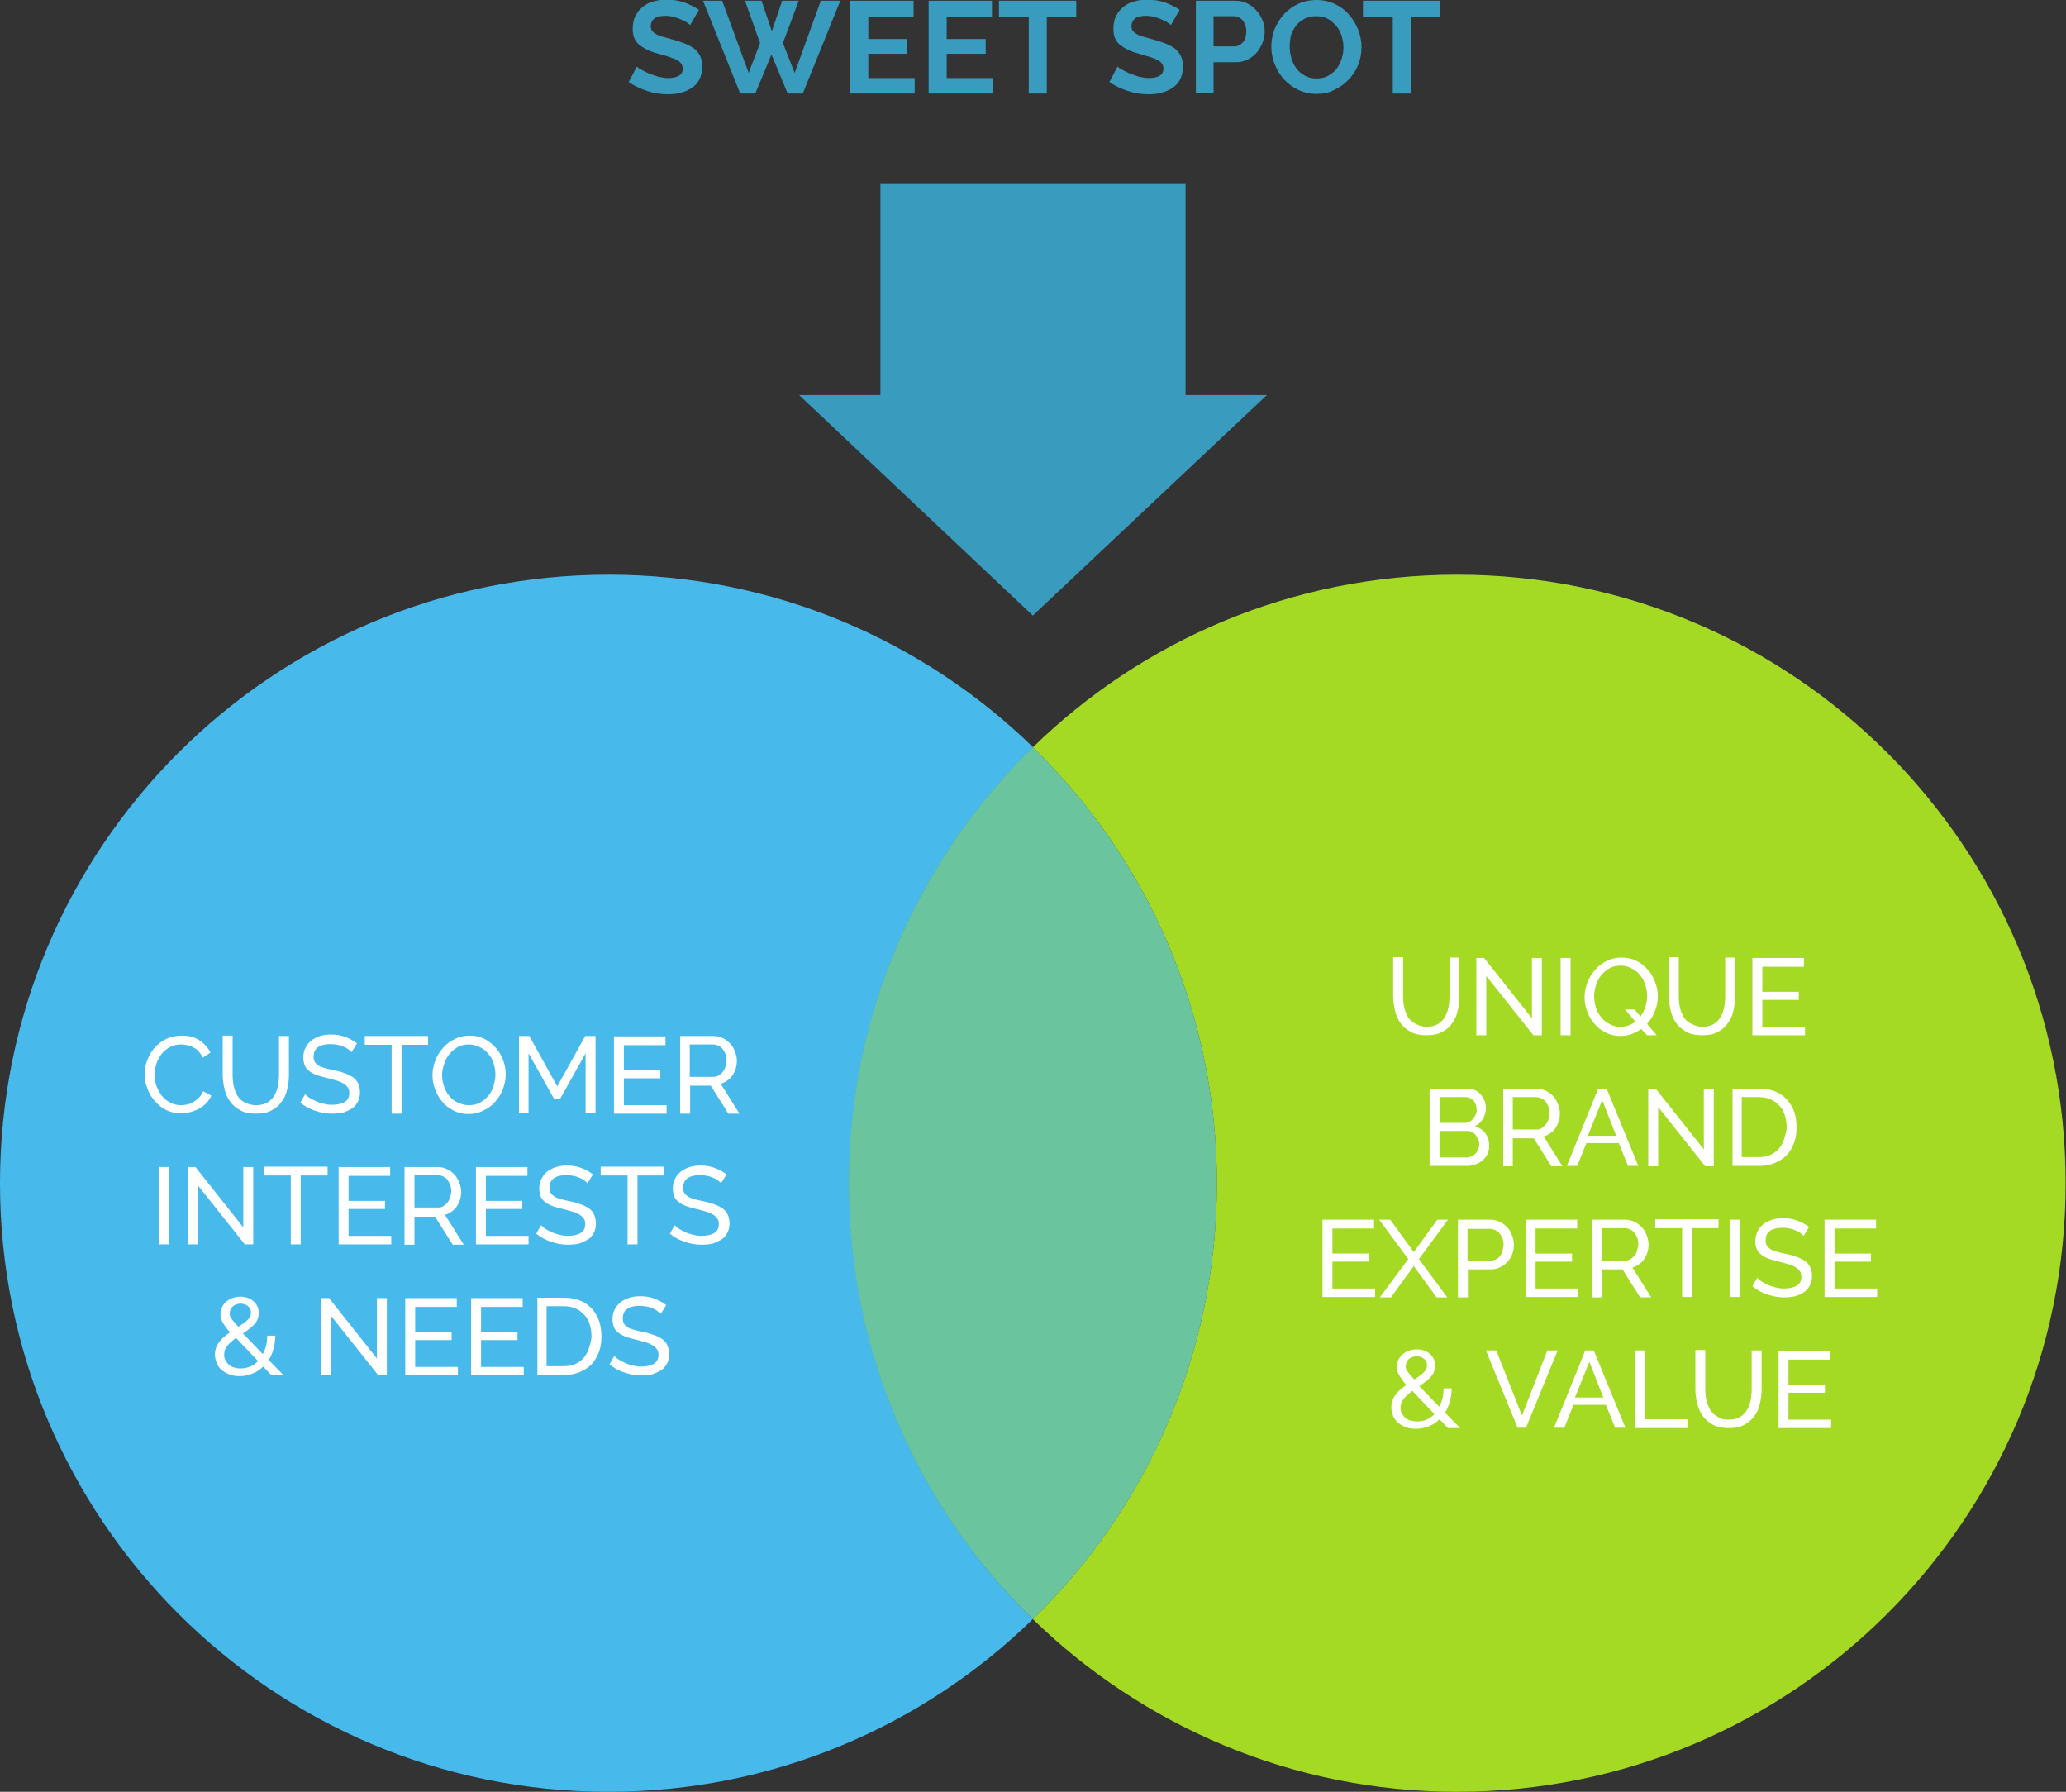 <?xml version="1.0" encoding="UTF-8"?> <!-- Generator: Adobe Illustrator 21.1.0, SVG Export Plug-In . SVG Version: 6.00 Build 0) --> <svg xmlns="http://www.w3.org/2000/svg" xmlns:xlink="http://www.w3.org/1999/xlink" id="Layer_1" x="0px" y="0px" viewBox="0 0 561.3 486.7" style="enable-background:new 0 0 561.3 486.7;" xml:space="preserve"><rect x="0" y="0" width="561.3" height="486.7" fill="#333333" stroke="none"/> <style type="text/css"> .st0{fill:#47BAEB;} .st1{fill:#A4D924;} .st2{opacity:0.38;fill:#A4D924;} .st3{fill:#FFFFFF;} .st4{fill:#399CBF;} </style> <g> <path class="st0" d="M230.7,321.4c0-46.4,19.1-88.4,50-118.4c-29.8-29-70.5-46.9-115.3-46.9C74,156.1,0,230.1,0,321.4 s74,165.3,165.3,165.3c44.9,0,85.6-17.9,115.3-46.9C249.8,409.8,230.7,367.9,230.7,321.4z"></path> <path class="st1" d="M330.6,321.4c0,46.4-19.1,88.4-50,118.4c29.8,29,70.5,46.9,115.3,46.9c91.3,0,165.3-74,165.3-165.3 s-74-165.3-165.3-165.3c-44.9,0-85.6,17.9-115.3,46.9C311.5,233,330.6,275,330.6,321.4z"></path> <path class="st0" d="M330.6,321.4c0-46.4-19.1-88.4-50-118.4c-30.8,30-50,72-50,118.4s19.1,88.4,50,118.4 C311.5,409.8,330.6,367.9,330.6,321.4z"></path> <path class="st2" d="M330.6,321.4c0-46.4-19.1-88.4-50-118.4c-30.8,30-50,72-50,118.4s19.1,88.4,50,118.4 C311.5,409.8,330.6,367.9,330.6,321.4z"></path> </g> <g> <path class="st3" d="M39.3,291.8c0-1.3,0.2-2.5,0.7-3.8s1.1-2.4,2-3.4c0.9-1,1.9-1.8,3.2-2.4c1.2-0.6,2.7-0.9,4.2-0.9 c1.9,0,3.5,0.4,4.8,1.3c1.3,0.8,2.3,2,3,3.3l-2.1,1.4c-0.3-0.7-0.7-1.2-1.1-1.7c-0.4-0.5-0.9-0.8-1.5-1.1c-0.5-0.3-1.1-0.5-1.6-0.6 s-1.1-0.2-1.6-0.2c-1.2,0-2.2,0.2-3.1,0.7c-0.9,0.5-1.7,1.1-2.3,1.9s-1.1,1.7-1.4,2.6c-0.3,1-0.5,2-0.5,2.9c0,1.1,0.2,2.2,0.5,3.2 c0.4,1,0.9,1.9,1.5,2.7c0.7,0.8,1.4,1.4,2.3,1.8c0.9,0.5,1.9,0.7,2.9,0.7c0.6,0,1.1-0.1,1.7-0.2c0.6-0.1,1.1-0.4,1.7-0.7 c0.5-0.3,1-0.7,1.5-1.2s0.8-1,1.1-1.7l2.2,1.2c-0.3,0.8-0.8,1.5-1.4,2.1s-1.3,1.1-2,1.5c-0.8,0.4-1.6,0.7-2.4,0.9 c-0.8,0.2-1.7,0.3-2.5,0.3c-1.4,0-2.8-0.3-4-0.9c-1.2-0.6-2.2-1.5-3.1-2.5c-0.9-1-1.6-2.2-2-3.5C39.5,294.4,39.3,293.1,39.3,291.8z "></path> <path class="st3" d="M69.5,300.2c1.2,0,2.2-0.2,3.1-0.7c0.8-0.5,1.5-1.1,1.9-1.9c0.5-0.8,0.8-1.6,1-2.6s0.3-2,0.3-3v-10.6h2.7V292 c0,1.4-0.2,2.8-0.5,4c-0.3,1.3-0.8,2.4-1.6,3.4c-0.7,1-1.6,1.7-2.8,2.3c-1.1,0.6-2.5,0.8-4.1,0.8c-1.7,0-3.1-0.3-4.2-0.9 c-1.1-0.6-2.1-1.4-2.8-2.4s-1.2-2.1-1.5-3.4c-0.3-1.3-0.5-2.6-0.5-3.9v-10.6h2.7V292c0,1,0.1,2.1,0.3,3c0.2,1,0.6,1.8,1,2.6 c0.5,0.8,1.1,1.4,1.9,1.8S68.3,300.2,69.5,300.2z"></path> <path class="st3" d="M95.5,285.8c-0.2-0.3-0.6-0.5-0.9-0.8c-0.4-0.3-0.8-0.5-1.3-0.7c-0.5-0.2-1-0.4-1.6-0.5 c-0.6-0.1-1.2-0.2-1.8-0.2c-1.6,0-2.8,0.3-3.6,0.9c-0.8,0.6-1.1,1.5-1.1,2.5c0,0.6,0.1,1,0.3,1.4c0.2,0.4,0.6,0.7,1,1 s1,0.5,1.7,0.7c0.7,0.2,1.5,0.4,2.5,0.6c1.1,0.2,2.1,0.5,2.9,0.8c0.9,0.3,1.6,0.7,2.3,1.1c0.6,0.5,1.1,1,1.4,1.7 c0.3,0.7,0.5,1.5,0.5,2.4c0,1-0.2,1.9-0.6,2.6c-0.4,0.7-0.9,1.4-1.6,1.8c-0.7,0.5-1.5,0.8-2.4,1.1c-0.9,0.2-1.9,0.3-3,0.3 c-1.6,0-3.2-0.3-4.6-0.8c-1.5-0.5-2.8-1.2-4-2.2l1.3-2.3c0.3,0.3,0.7,0.7,1.2,1s1.1,0.6,1.7,0.9s1.3,0.5,2.1,0.7s1.5,0.3,2.3,0.3 c1.5,0,2.7-0.3,3.5-0.8c0.8-0.5,1.2-1.3,1.2-2.4c0-0.6-0.1-1.1-0.4-1.5c-0.3-0.4-0.7-0.8-1.2-1.1c-0.5-0.3-1.2-0.6-1.9-0.8 c-0.8-0.2-1.6-0.5-2.6-0.7c-1.1-0.3-2-0.5-2.8-0.8c-0.8-0.3-1.5-0.7-2-1.1s-1-0.9-1.2-1.5s-0.4-1.3-0.4-2.1c0-1,0.2-1.9,0.6-2.7 s0.9-1.4,1.6-2c0.7-0.5,1.5-0.9,2.4-1.2c0.9-0.3,1.9-0.4,3-0.4c1.4,0,2.7,0.2,3.9,0.7c1.1,0.4,2.2,1,3.1,1.7L95.5,285.8z"></path> <path class="st3" d="M116.4,283.8h-7.3v18.7h-2.7v-18.7h-7.3v-2.4h17.2V283.8z"></path> <path class="st3" d="M127.3,302.6c-1.5,0-2.8-0.3-4-0.9c-1.2-0.6-2.3-1.4-3.1-2.4c-0.9-1-1.5-2.1-2-3.4s-0.7-2.6-0.7-3.9 c0-1.4,0.3-2.7,0.8-4c0.5-1.3,1.2-2.4,2.1-3.4s1.9-1.8,3.2-2.4c1.2-0.6,2.5-0.9,4-0.9c1.5,0,2.8,0.3,4,0.9s2.2,1.4,3.1,2.4 c0.9,1,1.5,2.1,2,3.4c0.5,1.3,0.7,2.6,0.7,3.9c0,1.4-0.3,2.7-0.8,4c-0.5,1.3-1.2,2.4-2.1,3.4c-0.9,1-1.9,1.8-3.1,2.3 C130.1,302.3,128.7,302.6,127.3,302.6z M120.1,291.9c0,1.1,0.2,2.1,0.5,3.1c0.3,1,0.8,1.9,1.5,2.7c0.6,0.8,1.4,1.4,2.3,1.8 s1.9,0.7,3,0.7c1.1,0,2.1-0.2,3-0.7c0.9-0.5,1.6-1.1,2.3-1.9s1.1-1.7,1.4-2.7c0.3-1,0.5-2,0.5-3c0-1.1-0.2-2.1-0.5-3.1 c-0.3-1-0.8-1.9-1.5-2.6c-0.6-0.8-1.4-1.4-2.3-1.8s-1.9-0.7-2.9-0.7c-1.1,0-2.1,0.2-3,0.7s-1.6,1.1-2.3,1.9 c-0.6,0.8-1.1,1.6-1.4,2.6S120.1,290.9,120.1,291.9z"></path> <path class="st3" d="M159.1,302.4v-16.3l-7,12.5h-1.5l-7-12.5v16.3H141v-21h2.8l7.6,13.7l7.6-13.7h2.8v21H159.1z"></path> <path class="st3" d="M181.1,300.1v2.4h-14.3v-21h14v2.4h-11.3v6.8h9.9v2.2h-9.9v7.3H181.1z"></path> <path class="st3" d="M184.8,302.4v-21h9c0.9,0,1.8,0.2,2.6,0.6c0.8,0.4,1.5,0.9,2,1.5c0.6,0.6,1,1.4,1.3,2.2 c0.3,0.8,0.5,1.6,0.5,2.4c0,0.7-0.1,1.4-0.3,2.1c-0.2,0.7-0.5,1.3-0.9,1.9c-0.4,0.6-0.8,1-1.4,1.4c-0.5,0.4-1.2,0.7-1.8,0.9 l5.1,8.1h-3l-4.8-7.6h-5.6v7.6H184.8z M187.4,292.5h6.4c0.6,0,1.1-0.1,1.5-0.4c0.4-0.2,0.8-0.6,1.1-1c0.3-0.4,0.6-0.9,0.7-1.4 s0.3-1.1,0.3-1.7c0-0.6-0.1-1.2-0.3-1.7c-0.2-0.5-0.5-1-0.8-1.4c-0.3-0.4-0.8-0.7-1.2-0.9c-0.5-0.2-1-0.3-1.5-0.3h-6.2V292.5z"></path> <path class="st3" d="M43.3,338v-21H46v21H43.3z"></path> <path class="st3" d="M53.7,321.9V338H51v-21h2.1l13,16.4V317h2.7v21h-2.3L53.7,321.9z"></path> <path class="st3" d="M89,319.3h-7.3V338H79v-18.7h-7.3v-2.4H89V319.3z"></path> <path class="st3" d="M106.3,335.6v2.4H92v-21h14v2.4H94.7v6.8h9.9v2.2h-9.9v7.3H106.3z"></path> <path class="st3" d="M109.9,338v-21h9c0.9,0,1.8,0.2,2.6,0.6s1.5,0.9,2,1.5c0.6,0.6,1,1.4,1.3,2.2c0.3,0.8,0.5,1.6,0.5,2.4 c0,0.7-0.1,1.4-0.3,2.1c-0.2,0.7-0.5,1.3-0.9,1.9c-0.4,0.6-0.8,1-1.4,1.4c-0.5,0.4-1.2,0.7-1.8,0.9l5.1,8.1h-3l-4.8-7.6h-5.6v7.6 H109.9z M112.6,328h6.4c0.6,0,1.1-0.1,1.5-0.4s0.8-0.6,1.1-1c0.3-0.4,0.6-0.9,0.7-1.4s0.3-1.1,0.3-1.7c0-0.6-0.1-1.2-0.3-1.7 c-0.2-0.5-0.5-1-0.8-1.4s-0.8-0.7-1.2-0.9c-0.5-0.2-1-0.3-1.5-0.3h-6.2V328z"></path> <path class="st3" d="M143.6,335.6v2.4h-14.3v-21h14v2.4H132v6.8h9.9v2.2H132v7.3H143.6z"></path> <path class="st3" d="M159.6,321.4c-0.2-0.3-0.6-0.5-0.9-0.8c-0.4-0.3-0.8-0.5-1.3-0.7c-0.5-0.2-1-0.4-1.6-0.5 c-0.6-0.1-1.2-0.2-1.8-0.2c-1.6,0-2.8,0.3-3.6,0.9c-0.8,0.6-1.1,1.5-1.1,2.5c0,0.6,0.1,1,0.3,1.4c0.2,0.4,0.6,0.7,1,1 s1,0.5,1.7,0.7c0.7,0.2,1.5,0.4,2.5,0.6c1.1,0.2,2.1,0.5,2.9,0.8c0.9,0.3,1.6,0.7,2.3,1.1c0.6,0.5,1.1,1,1.4,1.7 c0.3,0.7,0.5,1.5,0.5,2.4c0,1-0.2,1.9-0.6,2.6c-0.4,0.7-0.9,1.4-1.6,1.8s-1.5,0.8-2.4,1.1c-0.9,0.2-1.9,0.3-3,0.3 c-1.6,0-3.2-0.3-4.6-0.8c-1.5-0.5-2.8-1.2-4-2.2l1.3-2.3c0.3,0.3,0.7,0.7,1.2,1s1.1,0.6,1.7,0.9s1.3,0.5,2.1,0.7s1.5,0.3,2.3,0.3 c1.5,0,2.7-0.3,3.5-0.8c0.8-0.5,1.2-1.3,1.2-2.4c0-0.6-0.1-1.1-0.4-1.5c-0.3-0.4-0.7-0.8-1.2-1.1c-0.5-0.3-1.2-0.6-1.9-0.8 c-0.8-0.2-1.6-0.5-2.6-0.7c-1.1-0.3-2-0.5-2.8-0.8c-0.8-0.3-1.5-0.7-2-1.1c-0.5-0.4-1-0.9-1.2-1.5s-0.4-1.3-0.4-2.1 c0-1,0.2-1.9,0.6-2.7s0.9-1.4,1.6-2c0.7-0.5,1.5-0.9,2.4-1.2c0.9-0.3,1.9-0.4,3-0.4c1.4,0,2.7,0.2,3.9,0.7c1.1,0.4,2.2,1,3.1,1.7 L159.6,321.4z"></path> <path class="st3" d="M180.5,319.3h-7.3V338h-2.7v-18.7h-7.3v-2.4h17.2V319.3z"></path> <path class="st3" d="M195.9,321.4c-0.2-0.3-0.6-0.5-0.9-0.8c-0.4-0.3-0.8-0.5-1.3-0.7c-0.5-0.2-1-0.4-1.6-0.5 c-0.6-0.1-1.2-0.2-1.8-0.2c-1.6,0-2.8,0.3-3.6,0.9c-0.8,0.6-1.1,1.5-1.1,2.5c0,0.6,0.1,1,0.3,1.4c0.2,0.4,0.6,0.7,1,1 s1,0.5,1.7,0.7c0.7,0.2,1.5,0.4,2.5,0.6c1.1,0.2,2.1,0.5,2.9,0.8c0.9,0.3,1.6,0.7,2.3,1.1c0.6,0.5,1.1,1,1.4,1.7 c0.3,0.7,0.5,1.5,0.5,2.4c0,1-0.2,1.9-0.6,2.6c-0.4,0.7-0.9,1.4-1.6,1.8s-1.5,0.8-2.4,1.1c-0.9,0.2-1.9,0.3-3,0.3 c-1.6,0-3.2-0.3-4.6-0.8c-1.5-0.5-2.8-1.2-4-2.2l1.3-2.3c0.3,0.3,0.7,0.7,1.2,1s1.1,0.6,1.7,0.9s1.3,0.5,2.1,0.7s1.5,0.3,2.3,0.3 c1.5,0,2.7-0.3,3.5-0.8c0.8-0.5,1.2-1.3,1.2-2.4c0-0.6-0.1-1.1-0.4-1.5c-0.3-0.4-0.7-0.8-1.2-1.1c-0.5-0.3-1.2-0.6-1.9-0.8 c-0.8-0.2-1.6-0.5-2.6-0.7c-1.1-0.3-2-0.5-2.8-0.8c-0.8-0.3-1.5-0.7-2-1.1c-0.5-0.4-1-0.9-1.2-1.5s-0.4-1.3-0.4-2.1 c0-1,0.2-1.9,0.6-2.7s0.9-1.4,1.6-2c0.7-0.5,1.5-0.9,2.4-1.2c0.9-0.3,1.9-0.4,3-0.4c1.4,0,2.7,0.2,3.9,0.7c1.1,0.4,2.2,1,3.1,1.7 L195.9,321.4z"></path> <path class="st3" d="M73.7,373.5l-2.2-2.3c-0.8,0.8-1.8,1.5-2.9,1.9c-1.1,0.4-2.2,0.7-3.4,0.7c-1,0-1.9-0.1-2.7-0.4 c-0.8-0.3-1.6-0.7-2.2-1.2s-1.1-1.1-1.4-1.9s-0.5-1.5-0.5-2.3c0-0.7,0.1-1.3,0.3-1.9c0.2-0.6,0.5-1.1,0.9-1.6 c0.4-0.5,0.8-1,1.3-1.4c0.5-0.4,1-0.8,1.6-1.2c-0.5-0.5-0.9-1-1.2-1.5c-0.3-0.4-0.6-0.8-0.8-1.2c-0.2-0.4-0.4-0.8-0.5-1.1 c-0.1-0.3-0.1-0.7-0.1-1.1c0-0.7,0.1-1.3,0.4-1.9c0.3-0.6,0.7-1.1,1.1-1.5c0.5-0.4,1.1-0.8,1.7-1c0.7-0.2,1.4-0.4,2.1-0.4 c0.7,0,1.4,0.1,2,0.3s1.2,0.5,1.6,0.9c0.5,0.4,0.8,0.8,1.1,1.4s0.4,1.1,0.4,1.8c0,0.6-0.1,1.1-0.3,1.7c-0.2,0.5-0.5,1-0.9,1.4 c-0.4,0.4-0.8,0.9-1.4,1.3c-0.5,0.4-1.1,0.8-1.7,1.2l5.4,5.6c0.4-0.7,0.7-1.5,0.9-2.3c0.2-0.8,0.3-1.7,0.3-2.7h2.2 c0,1.3-0.2,2.5-0.5,3.6c-0.3,1.1-0.7,2.1-1.3,3l4.1,4.2H73.7z M65.5,371.7c0.9,0,1.7-0.2,2.5-0.5c0.8-0.4,1.5-0.8,2.1-1.5l-6-6.3 c-0.9,0.7-1.7,1.4-2.3,2.1c-0.6,0.7-0.9,1.5-0.9,2.5c0,0.6,0.1,1.1,0.4,1.6c0.3,0.5,0.6,0.9,1,1.2c0.4,0.3,0.9,0.6,1.5,0.7 C64.4,371.7,64.9,371.7,65.5,371.7z M62.4,356.9c0,0.2,0,0.4,0.1,0.6c0.1,0.2,0.2,0.4,0.4,0.7c0.2,0.3,0.4,0.6,0.7,0.9 c0.3,0.4,0.7,0.8,1.2,1.3c1-0.7,1.9-1.3,2.5-1.9c0.6-0.6,0.9-1.3,0.9-2c0-0.7-0.3-1.3-0.8-1.7c-0.5-0.4-1.2-0.7-2-0.7 c-0.9,0-1.6,0.3-2.2,0.8C62.6,355.5,62.4,356.2,62.4,356.9z"></path> <path class="st3" d="M90,357.5v16.1h-2.7v-21h2.1l13,16.4v-16.4h2.7v21h-2.3L90,357.5z"></path> <path class="st3" d="M124.4,371.2v2.4h-14.3v-21h14v2.4h-11.3v6.8h9.9v2.2h-9.9v7.3H124.4z"></path> <path class="st3" d="M142.3,371.2v2.4H128v-21h14v2.4h-11.3v6.8h9.9v2.2h-9.9v7.3H142.3z"></path> <path class="st3" d="M146,373.5v-21h7.3c1.7,0,3.2,0.3,4.4,0.8s2.3,1.3,3.2,2.3c0.8,0.9,1.5,2.1,1.9,3.3c0.4,1.3,0.6,2.6,0.6,4.1 c0,1.6-0.2,3-0.7,4.3c-0.5,1.3-1.2,2.4-2,3.3c-0.9,0.9-2,1.6-3.2,2.1c-1.3,0.5-2.7,0.8-4.2,0.8H146z M160.7,363 c0-1.2-0.2-2.3-0.5-3.3s-0.8-1.9-1.5-2.6s-1.4-1.3-2.4-1.7c-0.9-0.4-2-0.6-3.2-0.6h-4.6v16.3h4.6c1.2,0,2.3-0.2,3.2-0.6 c0.9-0.4,1.7-1,2.3-1.7s1.1-1.6,1.4-2.6S160.7,364.1,160.7,363z"></path> <path class="st3" d="M179.5,356.9c-0.2-0.3-0.6-0.5-0.9-0.8c-0.4-0.3-0.8-0.5-1.3-0.7c-0.5-0.2-1-0.4-1.6-0.5 c-0.6-0.1-1.2-0.2-1.8-0.2c-1.6,0-2.8,0.3-3.6,0.9c-0.8,0.6-1.1,1.5-1.1,2.5c0,0.6,0.1,1,0.3,1.4c0.2,0.4,0.6,0.7,1,1 s1,0.5,1.7,0.7c0.7,0.2,1.5,0.4,2.5,0.6c1.1,0.2,2.1,0.5,2.9,0.8c0.9,0.3,1.6,0.7,2.3,1.1c0.6,0.5,1.1,1,1.4,1.7 c0.3,0.7,0.5,1.5,0.5,2.4c0,1-0.2,1.9-0.6,2.6c-0.4,0.7-0.9,1.4-1.6,1.8s-1.5,0.8-2.4,1.1c-0.9,0.2-1.9,0.3-3,0.3 c-1.6,0-3.2-0.3-4.6-0.8c-1.5-0.5-2.8-1.2-4-2.2l1.3-2.3c0.3,0.3,0.7,0.7,1.2,1s1.1,0.6,1.7,0.9s1.3,0.5,2.1,0.7s1.5,0.3,2.3,0.3 c1.5,0,2.7-0.3,3.5-0.8c0.8-0.5,1.2-1.3,1.2-2.4c0-0.6-0.1-1.1-0.4-1.5c-0.3-0.4-0.7-0.8-1.2-1.1c-0.5-0.3-1.2-0.6-1.9-0.8 c-0.8-0.2-1.6-0.5-2.6-0.7c-1.1-0.3-2-0.5-2.8-0.8c-0.8-0.3-1.5-0.7-2-1.1c-0.5-0.4-1-0.9-1.2-1.5s-0.4-1.3-0.4-2.1 c0-1,0.2-1.9,0.6-2.7s0.9-1.4,1.6-2c0.7-0.5,1.5-0.9,2.4-1.2c0.9-0.3,1.9-0.4,3-0.4c1.4,0,2.7,0.2,3.9,0.7c1.1,0.4,2.2,1,3.1,1.7 L179.5,356.9z"></path> </g> <g> <path class="st3" d="M387.5,278.9c1.2,0,2.2-0.2,3.1-0.7c0.8-0.5,1.5-1.1,1.9-1.9c0.5-0.8,0.8-1.6,1-2.6s0.3-2,0.3-3v-10.6h2.7 v10.6c0,1.4-0.2,2.8-0.5,4c-0.3,1.3-0.8,2.4-1.6,3.4c-0.7,1-1.6,1.7-2.8,2.3c-1.1,0.6-2.5,0.8-4.1,0.8c-1.7,0-3.1-0.3-4.2-0.9 c-1.1-0.6-2.1-1.4-2.8-2.4s-1.2-2.1-1.5-3.4c-0.3-1.3-0.5-2.6-0.5-3.9v-10.6h2.7v10.6c0,1,0.1,2.1,0.3,3c0.2,1,0.6,1.8,1,2.6 c0.5,0.8,1.1,1.4,1.9,1.8S386.3,278.9,387.5,278.9z"></path> <path class="st3" d="M403.8,265.1v16.1h-2.7v-21h2.1l13,16.4v-16.4h2.7v21h-2.3L403.8,265.1z"></path> <path class="st3" d="M424,281.2v-21h2.7v21H424z"></path> <path class="st3" d="M445.9,279.5c-0.8,0.6-1.7,1-2.6,1.4c-0.9,0.3-2,0.5-3,0.5c-1.5,0-2.8-0.3-4-0.9c-1.2-0.6-2.3-1.4-3.1-2.4 c-0.9-1-1.5-2.1-2-3.4s-0.7-2.6-0.7-3.9c0-1.4,0.3-2.7,0.8-4c0.5-1.3,1.2-2.4,2.1-3.4c0.9-1,1.9-1.8,3.2-2.4c1.2-0.6,2.5-0.9,4-0.9 c1.5,0,2.8,0.3,4,0.9s2.2,1.4,3.1,2.4c0.9,1,1.5,2.1,2,3.4c0.5,1.3,0.7,2.6,0.7,3.9c0,1.4-0.3,2.8-0.8,4c-0.5,1.3-1.2,2.4-2.1,3.4 l2.6,3.1h-2.6L445.9,279.5z M440.3,278.9c0.8,0,1.5-0.1,2.2-0.4c0.7-0.2,1.3-0.6,1.8-1l-2.8-3.3h2.6l1.6,1.9c0.6-0.8,1-1.6,1.3-2.6 c0.3-0.9,0.5-1.9,0.5-2.9c0-1.1-0.2-2.1-0.5-3.1c-0.3-1-0.8-1.9-1.5-2.7c-0.6-0.8-1.4-1.4-2.3-1.8c-0.9-0.5-1.9-0.7-2.9-0.7 c-1.1,0-2.1,0.2-3,0.7s-1.6,1.1-2.3,1.9c-0.6,0.8-1.1,1.7-1.4,2.7c-0.3,1-0.5,2-0.5,3c0,1.1,0.2,2.1,0.5,3.1c0.3,1,0.8,1.9,1.5,2.7 c0.6,0.8,1.4,1.4,2.3,1.8C438.2,278.7,439.2,278.9,440.3,278.9z"></path> <path class="st3" d="M462.4,278.9c1.2,0,2.2-0.2,3.1-0.7c0.8-0.5,1.5-1.1,1.9-1.9c0.5-0.8,0.8-1.6,1-2.6s0.3-2,0.3-3v-10.6h2.7 v10.6c0,1.4-0.2,2.8-0.5,4c-0.3,1.3-0.8,2.4-1.6,3.4c-0.7,1-1.6,1.7-2.8,2.3c-1.1,0.6-2.5,0.8-4.1,0.8c-1.7,0-3.1-0.3-4.2-0.9 c-1.1-0.6-2.1-1.4-2.8-2.4s-1.2-2.1-1.5-3.4c-0.3-1.3-0.5-2.6-0.5-3.9v-10.6h2.7v10.6c0,1,0.1,2.1,0.3,3c0.2,1,0.6,1.8,1,2.6 c0.5,0.8,1.1,1.4,1.9,1.8S461.2,278.9,462.4,278.9z"></path> <path class="st3" d="M490.4,278.8v2.4h-14.3v-21h14v2.4h-11.3v6.8h9.9v2.2h-9.9v7.3H490.4z"></path> <path class="st3" d="M404.6,311.3c0,0.8-0.2,1.6-0.5,2.2c-0.3,0.7-0.8,1.2-1.3,1.7c-0.6,0.5-1.2,0.8-2,1.1 c-0.7,0.3-1.5,0.4-2.4,0.4h-10v-21h10.5c0.7,0,1.4,0.2,2,0.5c0.6,0.3,1.1,0.7,1.5,1.2c0.4,0.5,0.7,1.1,1,1.7 c0.2,0.6,0.3,1.3,0.3,1.9c0,1-0.3,2-0.8,2.9s-1.3,1.6-2.2,2c1.2,0.4,2.2,1,2.9,2S404.6,310,404.6,311.3z M391.2,298v7h6.7 c0.5,0,0.9-0.1,1.3-0.3c0.4-0.2,0.7-0.4,1-0.8c0.3-0.3,0.5-0.7,0.7-1.1s0.3-0.9,0.3-1.3c0-0.5-0.1-1-0.2-1.4 c-0.2-0.4-0.4-0.8-0.6-1.1c-0.3-0.3-0.6-0.6-1-0.7c-0.4-0.2-0.8-0.3-1.2-0.3H391.2z M401.9,310.9c0-0.5-0.1-0.9-0.3-1.4 c-0.2-0.4-0.4-0.8-0.7-1.2s-0.6-0.6-1-0.8c-0.4-0.2-0.8-0.3-1.3-0.3h-7.5v7.2h7.3c0.5,0,0.9-0.1,1.4-0.3s0.8-0.5,1.1-0.8 c0.3-0.3,0.6-0.7,0.7-1.1C401.8,311.8,401.9,311.3,401.9,310.9z"></path> <path class="st3" d="M408.4,316.7v-21h9c0.9,0,1.8,0.2,2.6,0.6s1.5,0.9,2,1.5c0.6,0.6,1,1.4,1.3,2.2c0.3,0.8,0.5,1.6,0.5,2.4 c0,0.7-0.1,1.4-0.3,2.1c-0.2,0.7-0.5,1.3-0.9,1.9c-0.4,0.6-0.8,1-1.4,1.4c-0.5,0.4-1.2,0.7-1.8,0.9l5.1,8.1h-3l-4.8-7.6H411v7.6 H408.4z M411,306.8h6.4c0.6,0,1.1-0.1,1.5-0.4s0.8-0.6,1.1-1c0.3-0.4,0.6-0.9,0.7-1.4s0.3-1.1,0.3-1.7c0-0.6-0.1-1.2-0.3-1.7 c-0.2-0.5-0.5-1-0.8-1.4c-0.3-0.4-0.8-0.7-1.2-0.9c-0.5-0.2-1-0.3-1.5-0.3H411V306.8z"></path> <path class="st3" d="M434.2,295.7h2.3l8.6,21h-2.8l-2.5-6.2h-8.8l-2.5,6.2h-2.8L434.2,295.7z M439.1,308.5l-3.8-9.7l-3.9,9.7H439.1 z"></path> <path class="st3" d="M450.5,300.7v16.1h-2.7v-21h2.1l13,16.4v-16.4h2.7v21h-2.3L450.5,300.7z"></path> <path class="st3" d="M470.7,316.7v-21h7.3c1.7,0,3.2,0.3,4.4,0.8s2.3,1.3,3.2,2.3c0.8,0.9,1.5,2.1,1.9,3.3c0.4,1.3,0.6,2.6,0.6,4.1 c0,1.6-0.2,3-0.7,4.3c-0.5,1.3-1.2,2.4-2,3.3c-0.9,0.9-2,1.6-3.2,2.1s-2.7,0.8-4.2,0.8H470.7z M485.4,306.2c0-1.2-0.2-2.3-0.5-3.3 c-0.3-1-0.8-1.9-1.5-2.6s-1.4-1.3-2.4-1.7c-0.9-0.4-2-0.6-3.2-0.6h-4.6v16.3h4.6c1.2,0,2.3-0.2,3.2-0.6c0.9-0.4,1.7-1,2.3-1.7 s1.1-1.6,1.4-2.6S485.4,307.4,485.4,306.2z"></path> <path class="st3" d="M373.6,349.9v2.4h-14.3v-21h14v2.4H362v6.8h9.9v2.2H362v7.3H373.6z"></path> <path class="st3" d="M377.7,331.3l6.4,8.8l6.4-8.8h2.9l-7.9,10.7l7.7,10.4h-2.9l-6.2-8.5l-6.2,8.5h-3l7.7-10.4l-7.9-10.7H377.7z"></path> <path class="st3" d="M396.1,352.3v-21h8.8c0.9,0,1.8,0.2,2.6,0.6c0.8,0.4,1.5,0.9,2,1.5c0.6,0.6,1,1.4,1.3,2.2 c0.3,0.8,0.5,1.6,0.5,2.4c0,0.9-0.1,1.7-0.4,2.5c-0.3,0.8-0.7,1.5-1.3,2.2c-0.5,0.6-1.2,1.1-2,1.5c-0.8,0.4-1.6,0.6-2.5,0.6h-6.3 v7.6H396.1z M398.8,342.4h6.1c0.6,0,1.1-0.1,1.5-0.3c0.4-0.2,0.8-0.5,1.1-0.9c0.3-0.4,0.6-0.9,0.7-1.4s0.3-1.1,0.3-1.7 c0-0.6-0.1-1.2-0.3-1.7c-0.2-0.5-0.5-1-0.8-1.4c-0.3-0.4-0.8-0.7-1.2-0.9c-0.5-0.2-1-0.3-1.5-0.3h-6V342.4z"></path> <path class="st3" d="M428.8,349.9v2.4h-14.3v-21h14v2.4h-11.3v6.8h9.9v2.2h-9.9v7.3H428.8z"></path> <path class="st3" d="M432.5,352.3v-21h9c0.9,0,1.8,0.2,2.6,0.6s1.5,0.9,2,1.5c0.6,0.6,1,1.4,1.3,2.2c0.3,0.8,0.5,1.6,0.5,2.4 c0,0.7-0.1,1.4-0.3,2.1c-0.2,0.7-0.5,1.3-0.9,1.9c-0.4,0.6-0.8,1-1.4,1.4c-0.5,0.4-1.2,0.7-1.8,0.9l5.1,8.1h-3l-4.8-7.6h-5.6v7.6 H432.5z M435.1,342.4h6.4c0.6,0,1.1-0.1,1.5-0.4s0.8-0.6,1.1-1c0.3-0.4,0.6-0.9,0.7-1.4s0.3-1.1,0.3-1.7c0-0.6-0.1-1.2-0.3-1.7 c-0.2-0.5-0.5-1-0.8-1.4c-0.3-0.4-0.8-0.7-1.2-0.9c-0.5-0.2-1-0.3-1.5-0.3h-6.2V342.4z"></path> <path class="st3" d="M466.9,333.6h-7.3v18.7H457v-18.7h-7.3v-2.4h17.2V333.6z"></path> <path class="st3" d="M469.9,352.3v-21h2.7v21H469.9z"></path> <path class="st3" d="M490,335.7c-0.2-0.3-0.6-0.5-0.9-0.8c-0.4-0.3-0.8-0.5-1.3-0.7c-0.5-0.2-1-0.4-1.6-0.5 c-0.6-0.1-1.2-0.2-1.8-0.2c-1.6,0-2.8,0.3-3.6,0.9c-0.8,0.6-1.1,1.5-1.1,2.5c0,0.6,0.1,1,0.3,1.4c0.2,0.4,0.6,0.7,1,1 c0.5,0.3,1,0.5,1.7,0.7c0.7,0.2,1.5,0.4,2.5,0.6c1.1,0.2,2.1,0.5,2.9,0.8c0.9,0.3,1.6,0.7,2.3,1.1c0.6,0.5,1.1,1,1.4,1.7 c0.3,0.7,0.5,1.5,0.5,2.4c0,1-0.2,1.9-0.6,2.6c-0.4,0.7-0.9,1.4-1.6,1.8c-0.7,0.5-1.5,0.8-2.4,1.1c-0.9,0.2-1.9,0.3-3,0.3 c-1.6,0-3.2-0.3-4.6-0.8c-1.5-0.5-2.8-1.2-4-2.2l1.3-2.3c0.3,0.3,0.7,0.7,1.2,1s1.1,0.6,1.7,0.9s1.3,0.5,2.1,0.7s1.5,0.3,2.3,0.3 c1.5,0,2.7-0.3,3.5-0.8c0.8-0.5,1.2-1.3,1.2-2.4c0-0.6-0.1-1.1-0.4-1.5c-0.3-0.4-0.7-0.8-1.2-1.1c-0.5-0.3-1.2-0.6-1.9-0.8 c-0.8-0.2-1.6-0.5-2.6-0.7c-1.1-0.3-2-0.5-2.8-0.8c-0.8-0.3-1.5-0.7-2-1.1c-0.5-0.4-1-0.9-1.2-1.5c-0.3-0.6-0.4-1.3-0.4-2.1 c0-1,0.2-1.9,0.6-2.7s0.9-1.4,1.6-2c0.7-0.5,1.5-0.9,2.4-1.2c0.9-0.3,1.9-0.4,3-0.4c1.4,0,2.7,0.2,3.9,0.7c1.1,0.4,2.2,1,3.1,1.7 L490,335.7z"></path> <path class="st3" d="M510,349.9v2.4h-14.3v-21h14v2.4h-11.3v6.8h9.9v2.2h-9.9v7.3H510z"></path> <path class="st3" d="M393.3,387.8l-2.2-2.3c-0.8,0.8-1.8,1.5-2.9,1.9c-1.1,0.4-2.2,0.7-3.4,0.7c-1,0-1.9-0.1-2.7-0.4 c-0.8-0.3-1.6-0.7-2.2-1.2s-1.1-1.1-1.4-1.9s-0.5-1.5-0.5-2.3c0-0.7,0.1-1.3,0.3-1.9c0.2-0.6,0.5-1.1,0.9-1.6 c0.4-0.5,0.8-1,1.3-1.4c0.5-0.4,1-0.8,1.6-1.2c-0.5-0.5-0.9-1-1.2-1.5s-0.6-0.8-0.8-1.2s-0.4-0.8-0.5-1.1c-0.1-0.3-0.1-0.7-0.1-1.1 c0-0.7,0.1-1.3,0.4-1.9c0.3-0.6,0.7-1.1,1.1-1.5c0.5-0.4,1.1-0.8,1.7-1c0.7-0.2,1.4-0.4,2.1-0.4c0.7,0,1.4,0.1,2,0.3 s1.2,0.5,1.6,0.9c0.5,0.4,0.8,0.8,1.1,1.4s0.4,1.1,0.4,1.8c0,0.6-0.1,1.1-0.3,1.7c-0.2,0.5-0.5,1-0.9,1.4c-0.4,0.4-0.8,0.9-1.4,1.3 c-0.5,0.4-1.1,0.8-1.7,1.2l5.4,5.6c0.4-0.7,0.7-1.5,0.9-2.3c0.2-0.8,0.3-1.7,0.3-2.7h2.2c0,1.3-0.2,2.5-0.5,3.6 c-0.3,1.1-0.7,2.1-1.3,3l4.1,4.2H393.3z M385.1,386.1c0.9,0,1.7-0.2,2.5-0.5c0.8-0.4,1.5-0.8,2.1-1.5l-6-6.3 c-0.9,0.7-1.7,1.4-2.3,2.1c-0.6,0.7-0.9,1.5-0.9,2.5c0,0.6,0.1,1.1,0.4,1.6s0.6,0.9,1,1.2c0.4,0.3,0.9,0.6,1.5,0.7 C383.9,386,384.5,386.1,385.1,386.1z M381.9,371.2c0,0.2,0,0.4,0.1,0.6c0.1,0.2,0.2,0.4,0.4,0.7c0.2,0.3,0.4,0.6,0.7,0.9 c0.3,0.4,0.7,0.8,1.2,1.3c1-0.7,1.9-1.3,2.5-1.9c0.6-0.6,0.9-1.3,0.9-2c0-0.7-0.3-1.3-0.8-1.7c-0.5-0.4-1.2-0.7-2-0.7 c-0.9,0-1.6,0.3-2.2,0.8C382.2,369.8,381.9,370.5,381.9,371.2z"></path> <path class="st3" d="M406.5,366.8l7,17.7l6.9-17.7h2.8l-8.6,21h-2.3l-8.6-21H406.5z"></path> <path class="st3" d="M430.7,366.8h2.3l8.6,21h-2.8l-2.5-6.2h-8.8l-2.5,6.2h-2.8L430.7,366.8z M435.6,379.6l-3.8-9.7l-3.9,9.7H435.6 z"></path> <path class="st3" d="M444.3,387.8v-21h2.7v18.7h11.7v2.4H444.3z"></path> <path class="st3" d="M469.6,385.6c1.2,0,2.2-0.2,3.1-0.7c0.8-0.5,1.5-1.1,1.9-1.9c0.5-0.8,0.8-1.6,1-2.6s0.3-2,0.3-3v-10.6h2.7 v10.6c0,1.4-0.2,2.8-0.5,4c-0.3,1.3-0.8,2.4-1.6,3.4s-1.6,1.7-2.8,2.3c-1.1,0.6-2.5,0.8-4.1,0.8c-1.7,0-3.1-0.3-4.2-0.9 c-1.1-0.6-2.1-1.4-2.8-2.4c-0.7-1-1.2-2.1-1.5-3.4c-0.3-1.3-0.5-2.6-0.5-3.9v-10.6h2.7v10.6c0,1,0.1,2.1,0.3,3c0.2,1,0.6,1.8,1,2.6 c0.5,0.8,1.1,1.4,1.9,1.8C467.3,385.4,468.3,385.6,469.6,385.6z"></path> <path class="st3" d="M497.5,385.5v2.4h-14.3v-21h14v2.4h-11.3v6.8h9.9v2.2h-9.9v7.3H497.5z"></path> </g> <polygon class="st4" points="322.1,107.3 322.1,50 239.2,50 239.2,107.3 217.1,107.3 280.6,167.2 344.2,107.3 "></polygon> <g> <path class="st4" d="M187.5,6.8c-0.2-0.2-0.5-0.4-0.9-0.7c-0.4-0.3-1-0.6-1.6-0.8c-0.6-0.3-1.3-0.5-2-0.7c-0.7-0.2-1.5-0.3-2.2-0.3 c-1.3,0-2.4,0.2-3,0.7s-1,1.2-1,2.1c0,0.5,0.1,1,0.4,1.3c0.2,0.3,0.6,0.6,1.1,0.9c0.5,0.3,1.1,0.5,1.8,0.7s1.6,0.4,2.5,0.7 c1.2,0.3,2.3,0.7,3.4,1.1c1,0.4,1.9,0.9,2.6,1.4c0.7,0.6,1.2,1.2,1.6,2c0.4,0.8,0.6,1.8,0.6,2.9c0,1.3-0.3,2.5-0.8,3.5 s-1.2,1.7-2.1,2.3c-0.9,0.6-1.9,1-3,1.3s-2.3,0.4-3.5,0.4c-1.9,0-3.8-0.3-5.6-0.9c-1.8-0.6-3.5-1.4-5-2.4l2.2-4.2 c0.2,0.2,0.6,0.5,1.2,0.8c0.6,0.3,1.2,0.7,2,1c0.8,0.3,1.6,0.6,2.5,0.9c0.9,0.2,1.9,0.4,2.8,0.4c2.7,0,4-0.9,4-2.6 c0-0.5-0.2-1-0.5-1.4c-0.3-0.4-0.7-0.7-1.3-1c-0.6-0.3-1.3-0.5-2.1-0.8s-1.7-0.5-2.7-0.8c-1.2-0.3-2.3-0.7-3.1-1.1 s-1.6-0.9-2.2-1.4c-0.6-0.5-1-1.1-1.3-1.8c-0.3-0.7-0.4-1.5-0.4-2.5c0-1.3,0.2-2.4,0.7-3.4c0.5-1,1.1-1.8,2-2.5 c0.8-0.7,1.8-1.2,2.9-1.5c1.1-0.3,2.3-0.5,3.6-0.5c1.8,0,3.4,0.3,4.9,0.8c1.5,0.6,2.8,1.2,3.9,2L187.5,6.8z"></path> <path class="st4" d="M202.4,0.2h4.5l2.8,8.3l2.8-8.3h4.5l-4.3,11.5l3.2,8.1l7.1-19.6h5.3l-10.2,25.2h-4.1l-4.4-10.6l-4.4,10.6h-4.1 L191,0.2h5.2l7.2,19.6l3.1-8.1L202.4,0.2z"></path> <path class="st4" d="M248.5,21.1v4.3H231V0.2h17.2v4.3h-12.3v6.1h10.6v4h-10.6v6.6H248.5z"></path> <path class="st4" d="M269.8,21.1v4.3h-17.5V0.2h17.2v4.3h-12.3v6.1h10.6v4h-10.6v6.6H269.8z"></path> <path class="st4" d="M292.5,4.5h-8.1v20.9h-4.9V4.5h-8.1V0.2h21V4.5z"></path> <path class="st4" d="M318.1,6.8c-0.2-0.2-0.5-0.4-0.9-0.7c-0.4-0.3-1-0.6-1.6-0.8c-0.6-0.3-1.3-0.5-2-0.7c-0.7-0.2-1.5-0.3-2.2-0.3 c-1.3,0-2.4,0.2-3,0.7s-1,1.2-1,2.1c0,0.5,0.1,1,0.4,1.3c0.2,0.3,0.6,0.6,1.1,0.9c0.5,0.3,1.1,0.5,1.8,0.7c0.7,0.2,1.6,0.4,2.5,0.7 c1.2,0.3,2.3,0.7,3.4,1.1c1,0.4,1.9,0.9,2.6,1.4c0.7,0.6,1.2,1.2,1.6,2c0.4,0.8,0.6,1.8,0.6,2.9c0,1.3-0.3,2.5-0.8,3.5 c-0.5,1-1.2,1.7-2.1,2.3c-0.9,0.6-1.9,1-3,1.3s-2.3,0.4-3.5,0.4c-1.9,0-3.8-0.3-5.6-0.9c-1.8-0.6-3.5-1.4-5-2.4l2.2-4.2 c0.2,0.2,0.6,0.5,1.2,0.8c0.6,0.3,1.2,0.7,2,1c0.8,0.3,1.6,0.6,2.5,0.9c0.9,0.2,1.9,0.4,2.8,0.4c2.7,0,4-0.9,4-2.6 c0-0.5-0.2-1-0.5-1.4c-0.3-0.4-0.7-0.7-1.3-1c-0.6-0.3-1.3-0.5-2.1-0.8c-0.8-0.2-1.7-0.5-2.7-0.8c-1.2-0.3-2.3-0.7-3.1-1.1 s-1.6-0.9-2.2-1.4c-0.6-0.5-1-1.1-1.3-1.8c-0.3-0.7-0.4-1.5-0.4-2.5c0-1.3,0.2-2.4,0.7-3.4c0.5-1,1.1-1.8,2-2.5 c0.8-0.7,1.8-1.2,2.9-1.5c1.1-0.3,2.3-0.5,3.6-0.5c1.8,0,3.4,0.3,4.9,0.8c1.5,0.6,2.8,1.2,3.9,2L318.1,6.8z"></path> <path class="st4" d="M324.9,25.4V0.2h10.7c1.2,0,2.2,0.2,3.2,0.7c1,0.5,1.8,1.1,2.5,1.9c0.7,0.8,1.3,1.7,1.7,2.7c0.4,1,0.6,2,0.6,3 c0,1.1-0.2,2.1-0.6,3.1c-0.4,1-0.9,1.9-1.6,2.7c-0.7,0.8-1.5,1.4-2.5,1.9c-1,0.5-2,0.7-3.2,0.7h-6v8.4H324.9z M329.7,12.6h5.7 c0.9,0,1.6-0.4,2.3-1.1c0.6-0.7,0.9-1.7,0.9-3c0-0.6-0.1-1.2-0.3-1.7c-0.2-0.5-0.4-0.9-0.7-1.3c-0.3-0.4-0.7-0.6-1.1-0.8 c-0.4-0.2-0.8-0.3-1.3-0.3h-5.5V12.6z"></path> <path class="st4" d="M357.7,25.5c-1.8,0-3.5-0.4-5-1.1c-1.5-0.7-2.8-1.7-3.9-2.9c-1.1-1.2-1.9-2.6-2.5-4.1 c-0.6-1.5-0.9-3.1-0.9-4.7c0-1.7,0.3-3.3,0.9-4.8c0.6-1.5,1.5-2.9,2.6-4.1c1.1-1.2,2.4-2.1,3.9-2.8c1.5-0.7,3.2-1,4.9-1 c1.8,0,3.5,0.4,5,1.1c1.5,0.7,2.8,1.7,3.8,2.9c1.1,1.2,1.9,2.6,2.5,4.1c0.6,1.5,0.9,3.1,0.9,4.7c0,1.7-0.3,3.3-0.9,4.8 s-1.5,2.9-2.6,4c-1.1,1.2-2.4,2.1-3.9,2.8C361.1,25.2,359.5,25.5,357.7,25.5z M350.4,12.8c0,1.1,0.2,2.1,0.5,3.2 c0.3,1,0.8,1.9,1.4,2.7s1.4,1.4,2.3,1.9c0.9,0.5,1.9,0.7,3.1,0.7c1.2,0,2.2-0.2,3.1-0.7c0.9-0.5,1.7-1.1,2.3-1.9 c0.6-0.8,1.1-1.7,1.4-2.7s0.5-2,0.5-3.1c0-1.1-0.2-2.1-0.5-3.2c-0.3-1-0.8-1.9-1.5-2.7s-1.4-1.4-2.3-1.9c-0.9-0.5-1.9-0.7-3.1-0.7 c-1.2,0-2.2,0.2-3.2,0.7c-0.9,0.5-1.7,1.1-2.3,1.9c-0.6,0.8-1.1,1.7-1.4,2.7C350.5,10.7,350.4,11.7,350.4,12.8z"></path> <path class="st4" d="M391.4,4.5h-8.1v20.9h-4.9V4.5h-8.1V0.2h21V4.5z"></path> </g> </svg> 